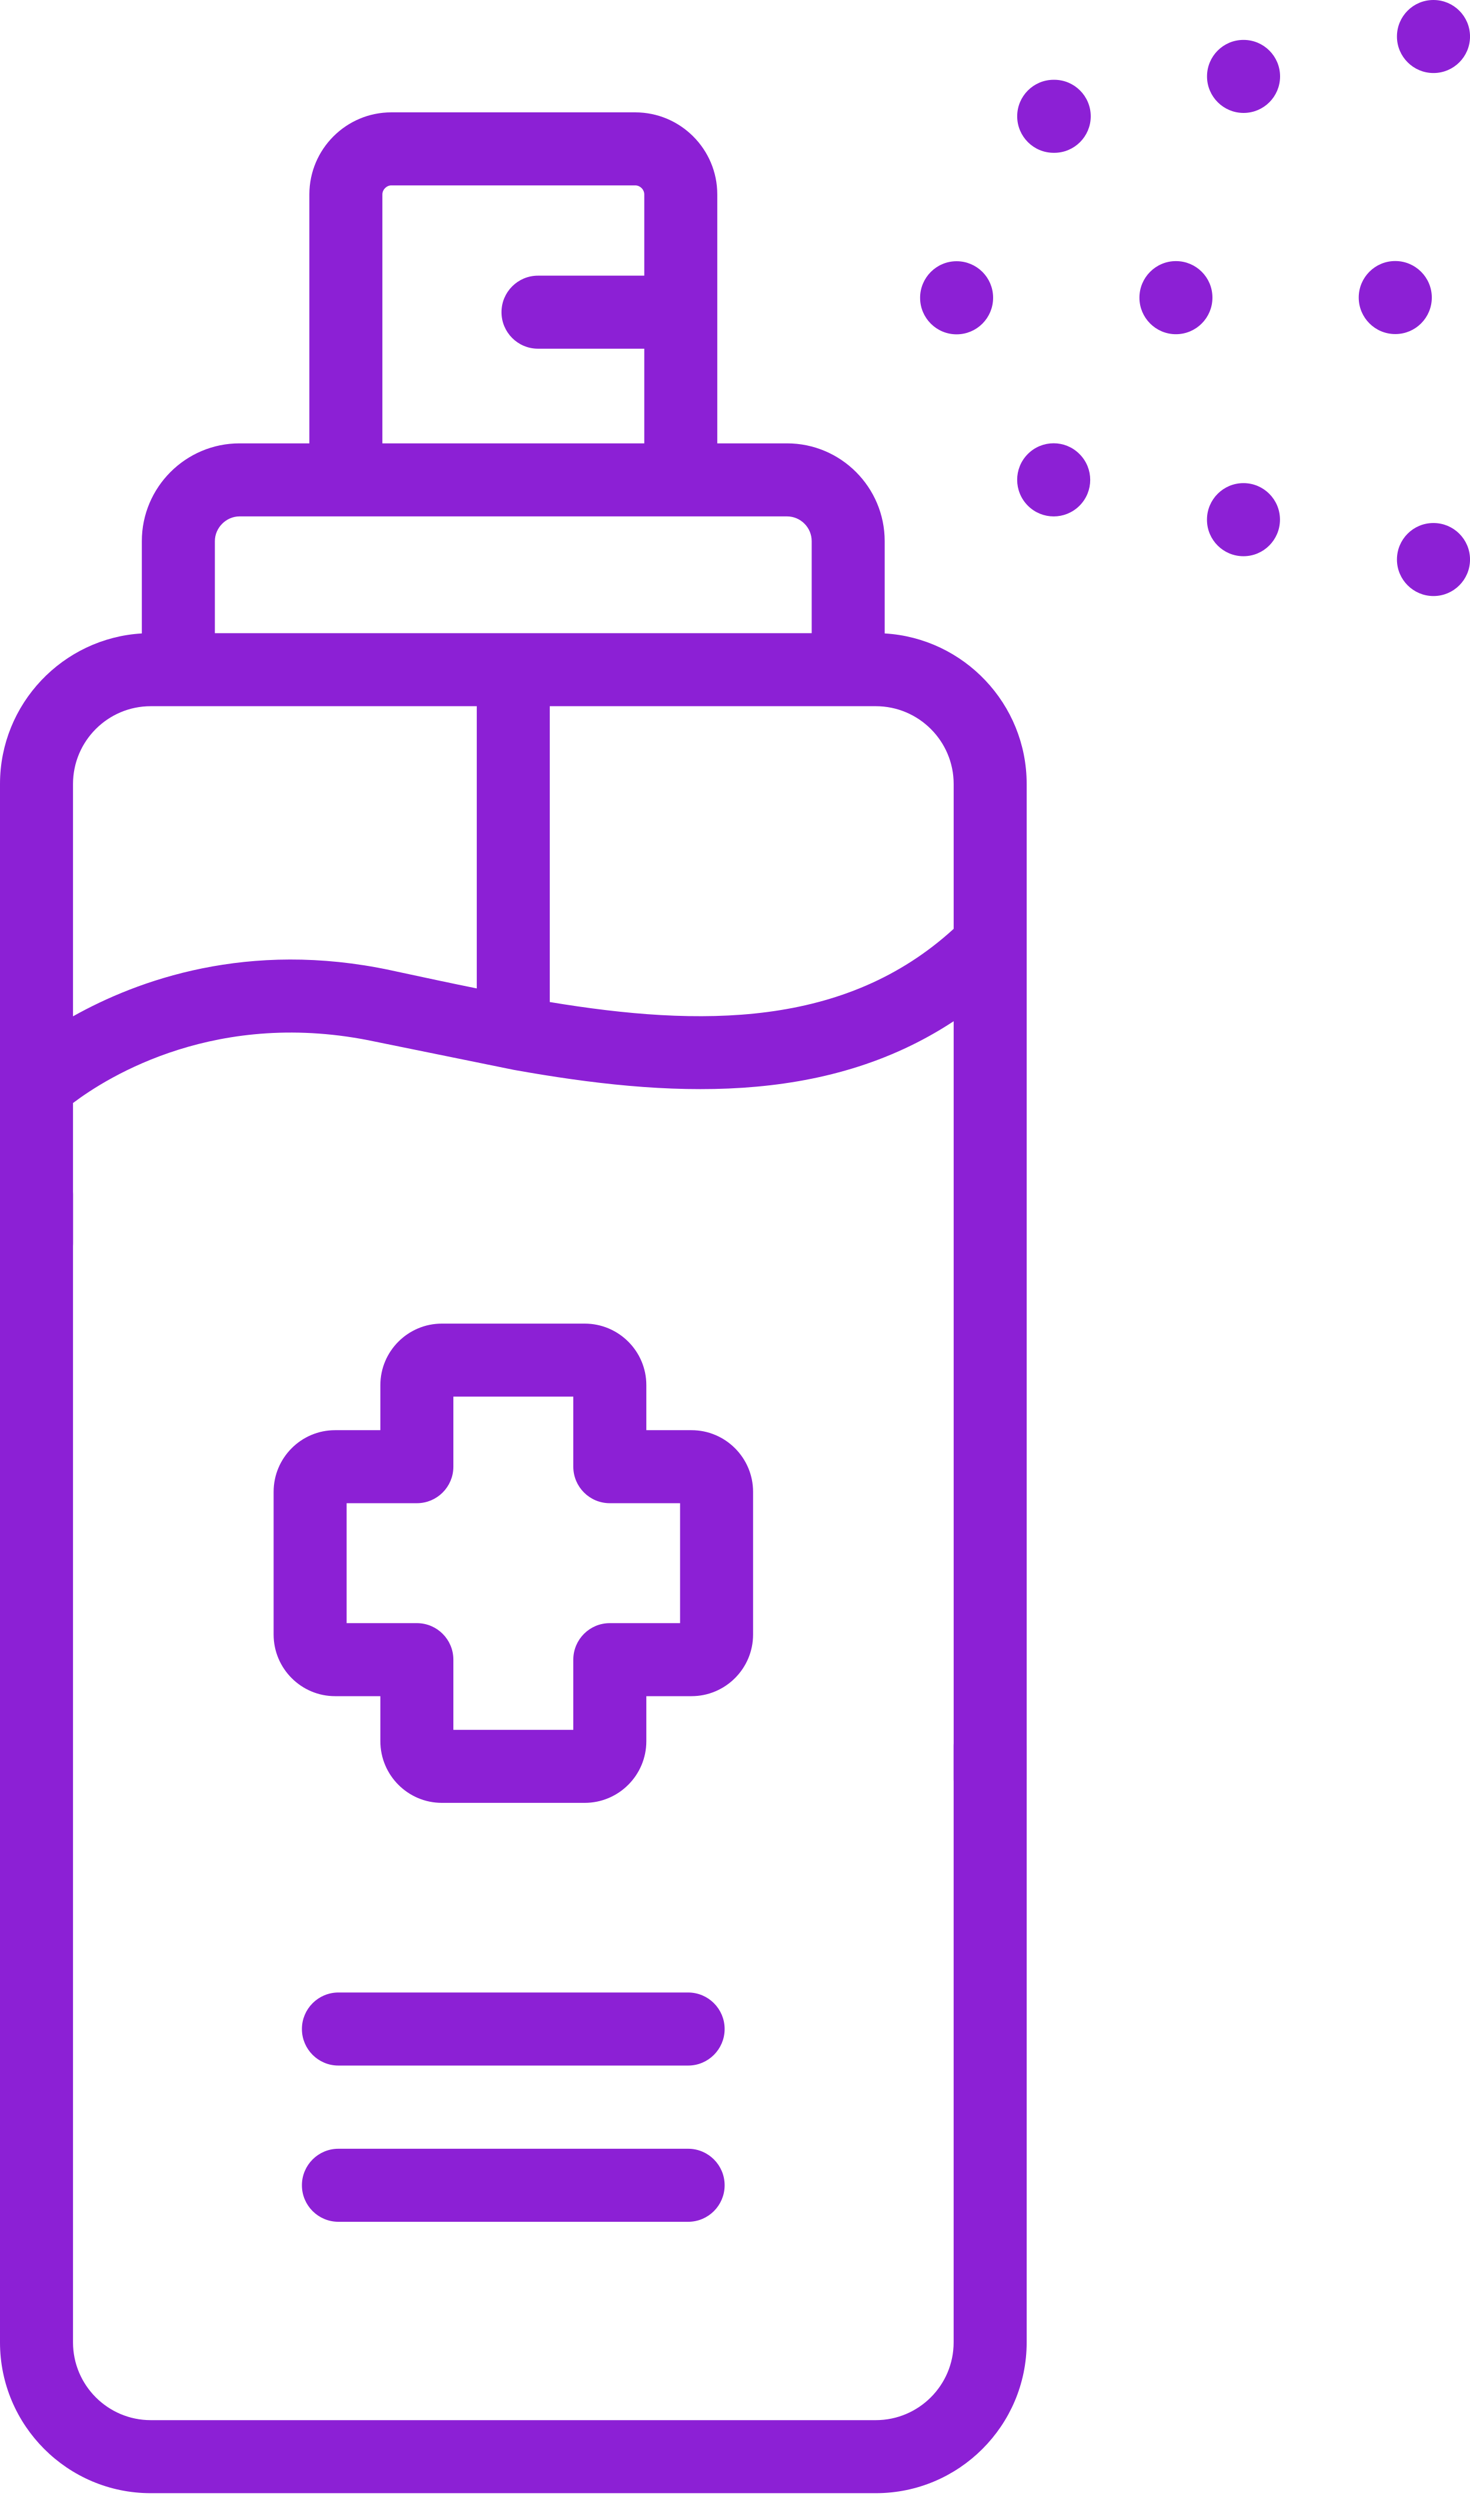 <svg width="60" height="102" viewBox="0 0 60 102" fill="none" xmlns="http://www.w3.org/2000/svg">
<path d="M44.056 18.52C43.474 17.939 42.533 17.941 41.952 18.523C41.37 19.105 41.373 20.051 41.954 20.633C42.245 20.924 42.627 21.07 43.008 21.07C43.389 21.07 43.771 20.924 44.062 20.633C44.644 20.051 44.644 19.108 44.062 18.526L44.056 18.52Z" fill="#8C20D5"/>
<path d="M50.758 1.628H50.753C49.93 1.628 49.266 2.295 49.266 3.118C49.266 3.941 49.936 4.608 50.758 4.608C51.581 4.608 52.248 3.941 52.248 3.118C52.248 2.295 51.581 1.628 50.758 1.628Z" fill="#8C20D5"/>
<path d="M58.51 2.98C59.333 2.98 60.001 2.313 60.001 1.49C60.001 0.667 59.333 0 58.51 0H58.505C57.682 0 57.018 0.667 57.018 1.49C57.018 2.313 57.688 2.98 58.51 2.98Z" fill="#8C20D5"/>
<path d="M43.03 3.255H43.008C42.185 3.255 41.518 3.922 41.518 4.745C41.518 5.568 42.185 6.235 43.008 6.235H43.03C43.853 6.235 44.52 5.568 44.52 4.745C44.52 3.922 43.853 3.255 43.03 3.255Z" fill="#8C20D5"/>
<path d="M39.045 13.641C39.868 13.641 40.535 12.974 40.535 12.151V12.146C40.535 11.323 39.868 10.658 39.045 10.658C38.222 10.658 37.555 11.328 37.555 12.151C37.555 12.974 38.222 13.641 39.045 13.641Z" fill="#8C20D5"/>
<path d="M50.754 19.711C49.931 19.711 49.264 20.378 49.264 21.201V21.207C49.264 22.029 49.931 22.694 50.754 22.694C51.577 22.694 52.244 22.024 52.244 21.201C52.244 20.378 51.577 19.711 50.754 19.711Z" fill="#8C20D5"/>
<path d="M58.51 21.339H58.505C57.682 21.339 57.018 22.006 57.018 22.829C57.018 23.652 57.688 24.319 58.51 24.319C59.333 24.319 60.001 23.652 60.001 22.829C60.001 22.006 59.333 21.339 58.51 21.339Z" fill="#8C20D5"/>
<path d="M49.487 12.14C49.487 11.317 48.82 10.653 47.997 10.653C47.174 10.653 46.507 11.322 46.507 12.145C46.507 12.968 47.174 13.636 47.997 13.636C48.82 13.636 49.487 12.968 49.487 12.145V12.14Z" fill="#8C20D5"/>
<path d="M58.441 12.14C58.441 11.317 57.771 10.65 56.948 10.65C56.125 10.65 55.458 11.317 55.458 12.14C55.458 12.963 56.125 13.63 56.948 13.63H56.954C57.776 13.63 58.441 12.963 58.441 12.14Z" fill="#8C20D5"/>
<path d="M23.864 54.003H18.036C16.652 54.003 15.525 55.129 15.525 56.512V58.351H13.678C12.294 58.351 11.168 59.479 11.168 60.866V66.689C11.168 68.076 12.294 69.204 13.678 69.204H15.525V71.042C15.525 72.429 16.651 73.557 18.036 73.557H23.864C25.252 73.557 26.381 72.429 26.381 71.042V69.204H28.222C29.609 69.204 30.738 68.076 30.738 66.689V60.866C30.738 59.479 29.609 58.351 28.222 58.351H26.381V56.512C26.381 55.129 25.252 54.003 23.864 54.003ZM27.758 61.331V66.224H24.89C24.067 66.224 23.4 66.891 23.4 67.714V70.577H18.505V67.714C18.505 66.891 17.838 66.224 17.015 66.224H14.148V61.331H17.015C17.838 61.331 18.505 60.664 18.505 59.841V56.983H23.4V59.841C23.4 60.664 24.067 61.331 24.89 61.331H27.758Z" fill="#8C20D5"/>
<path d="M28.087 87.669H13.813C12.99 87.669 12.323 88.336 12.323 89.159C12.323 89.982 12.99 90.649 13.813 90.649H28.087C28.909 90.649 29.577 89.982 29.577 89.159C29.577 88.336 28.909 87.669 28.087 87.669Z" fill="#8C20D5"/>
<path d="M28.087 81.294H13.813C12.99 81.294 12.323 81.962 12.323 82.784C12.323 83.607 12.99 84.275 13.813 84.275H28.087C28.909 84.275 29.577 83.607 29.577 82.784C29.577 81.962 28.909 81.294 28.087 81.294Z" fill="#8C20D5"/>
<path d="M40.414 69.75C39.592 69.75 38.924 70.417 38.924 71.24V95.569C38.924 97.318 37.499 98.742 35.747 98.742H6.152C4.403 98.742 2.98 97.318 2.98 95.569V48.74C2.98 47.917 2.313 47.25 1.49 47.25C0.667 47.25 0 47.917 0 48.74L0 95.569C0 98.961 2.76 101.722 6.152 101.722H35.747C39.142 101.722 41.905 98.961 41.905 95.569V71.24C41.904 70.417 41.237 69.75 40.414 69.75Z" fill="#8C20D5"/>
<path d="M36.11 25.844V22.079C36.11 19.879 34.321 18.089 32.122 18.089H29.277V7.933C29.277 6.086 27.774 4.584 25.927 4.584H15.972C14.128 4.584 12.627 6.086 12.627 7.933V18.089H9.777C7.578 18.089 5.789 19.879 5.789 22.079V25.844C2.565 26.033 0 28.715 0 31.986V50.728C0 51.551 0.667 52.218 1.49 52.218C2.313 52.218 2.98 51.551 2.98 50.728V45.003C4.406 43.927 8.883 41.121 15.338 42.504C15.338 42.504 20.966 43.651 20.974 43.651C27.22 44.77 33.648 45.14 38.925 41.666V72.579C38.925 73.402 39.592 74.069 40.415 74.069C41.237 74.069 41.905 73.402 41.905 72.579V31.986C41.905 28.715 39.337 26.033 36.11 25.844ZM15.607 7.933C15.607 7.736 15.778 7.564 15.972 7.564H25.927C26.128 7.564 26.297 7.733 26.297 7.933V11.247H21.959C21.136 11.247 20.469 11.914 20.469 12.737C20.469 13.56 21.136 14.227 21.959 14.227H26.297V18.089H15.607V7.933ZM19.46 40.328C18.445 40.123 17.43 39.905 16.418 39.688L15.963 39.59C10.11 38.337 5.59 40.002 2.98 41.466V31.986C2.98 30.236 4.403 28.813 6.152 28.813H19.46V40.328ZM8.77 25.833V22.079C8.77 21.532 9.231 21.069 9.777 21.069H32.123C32.678 21.069 33.13 21.523 33.13 22.079V25.833H8.77ZM38.925 37.897C34.495 41.944 28.59 41.902 22.439 40.883V28.813H35.747C37.499 28.813 38.925 30.236 38.925 31.986V37.897Z" fill="#8C20D5"/>
</svg>
